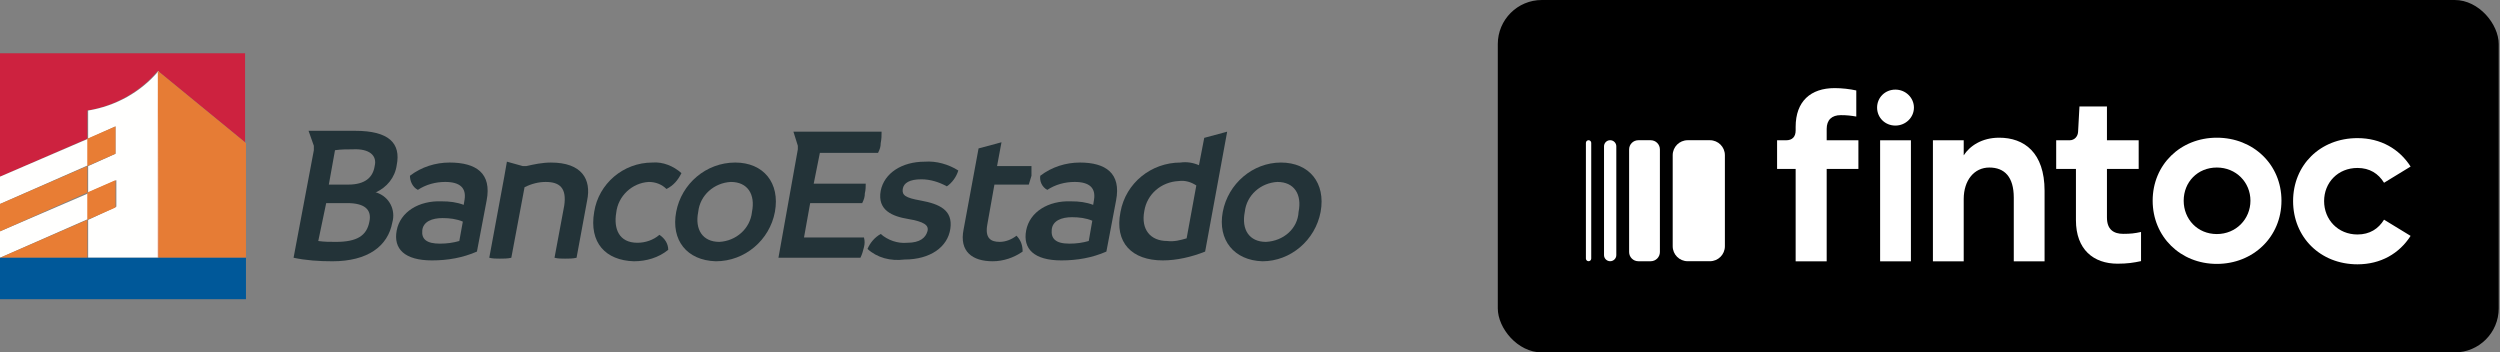 <svg width="227" height="32" viewBox="0 0 227 32" fill="none" xmlns="http://www.w3.org/2000/svg">
<rect x="0" y="0" width="227" height="32" fill="#808080" stroke="none"/>
<path fill-rule="evenodd" clip-rule="evenodd" d="M44.187 18.201L43.306 22.843C42.025 23.403 40.663 23.645 39.223 23.645C36.742 23.645 35.7 22.603 36.021 20.923C36.341 19.241 38.022 18.201 40.103 18.281C40.824 18.281 41.465 18.36 42.104 18.601L42.184 18.12C42.345 17.08 41.785 16.52 40.423 16.52C39.543 16.52 38.662 16.76 37.943 17.24C37.462 17 37.222 16.439 37.222 15.96C38.263 15.16 39.543 14.759 40.824 14.759C43.226 14.759 44.667 15.72 44.187 18.201ZM39.944 22.123C40.584 22.123 41.145 22.043 41.705 21.882L42.025 20.123C41.465 19.881 40.824 19.802 40.184 19.802C39.223 19.802 38.422 20.123 38.342 20.923C38.263 21.723 38.743 22.123 39.944 22.123Z" fill="#233338"/>
<path fill-rule="evenodd" clip-rule="evenodd" d="M101.34 18.201L100.46 22.843C99.18 23.403 97.819 23.645 96.377 23.645C93.897 23.645 92.856 22.603 93.175 20.923C93.496 19.241 95.178 18.201 97.258 18.281C97.98 18.281 98.619 18.36 99.26 18.601L99.339 18.12C99.5 17.08 98.94 16.52 97.579 16.52C96.698 16.52 95.817 16.76 95.098 17.24C94.617 17 94.377 16.439 94.457 15.96C95.498 15.16 96.778 14.759 98.06 14.759C100.381 14.759 101.821 15.72 101.34 18.201ZM97.099 22.123C97.74 22.123 98.299 22.043 98.859 21.882L99.18 20.042C98.619 19.802 97.98 19.722 97.339 19.722C96.377 19.722 95.578 20.042 95.498 20.842C95.418 21.642 95.817 22.123 97.099 22.123Z" fill="#233338"/>
<path fill-rule="evenodd" clip-rule="evenodd" d="M53.952 19.241C54.353 16.68 56.593 14.759 59.235 14.759C60.196 14.678 61.157 15.079 61.877 15.72C61.556 16.359 61.157 16.84 60.516 17.161C60.116 16.76 59.555 16.52 58.915 16.52C57.394 16.6 56.114 17.8 55.953 19.321C55.713 20.762 56.193 22.043 57.875 22.043C58.594 22.043 59.316 21.803 59.876 21.322C60.356 21.642 60.676 22.123 60.676 22.684C59.795 23.403 58.675 23.724 57.554 23.724C54.992 23.645 53.472 22.043 53.952 19.241Z" fill="#233338"/>
<path fill-rule="evenodd" clip-rule="evenodd" d="M61.397 19.241C61.877 16.679 64.118 14.759 66.759 14.759C69.322 14.759 70.842 16.601 70.362 19.241C69.882 21.803 67.64 23.724 64.998 23.724C62.358 23.645 60.916 21.803 61.397 19.241ZM68.28 19.241C68.601 17.64 67.881 16.52 66.36 16.52C64.839 16.601 63.557 17.721 63.398 19.241C63.078 20.842 63.797 21.963 65.318 21.963C66.84 21.882 68.121 20.762 68.28 19.241Z" fill="#233338"/>
<path fill-rule="evenodd" clip-rule="evenodd" d="M78.769 22.604C79.008 22.044 79.408 21.564 79.968 21.244C80.609 21.804 81.489 22.125 82.37 22.044C83.57 22.044 84.05 21.564 84.211 21.004C84.371 20.444 83.891 20.124 82.45 19.882C81.009 19.642 79.648 19.082 79.968 17.321C80.288 15.721 81.89 14.68 83.971 14.68C85.012 14.601 86.132 14.919 87.013 15.48C86.853 16.041 86.452 16.602 85.972 16.92C85.251 16.521 84.451 16.281 83.651 16.281C82.609 16.281 82.049 16.602 81.969 17.162C81.89 17.722 82.21 17.962 83.57 18.202C85.331 18.522 86.532 19.082 86.292 20.763C86.052 22.444 84.451 23.565 82.13 23.565C80.849 23.725 79.648 23.404 78.769 22.604Z" fill="#233338"/>
<path fill-rule="evenodd" clip-rule="evenodd" d="M111.027 19.241C111.507 16.679 113.749 14.759 116.309 14.759C118.872 14.759 120.392 16.601 119.912 19.241C119.432 21.803 117.191 23.724 114.629 23.724C112.067 23.645 110.547 21.803 111.027 19.241ZM117.911 19.241C118.231 17.64 117.51 16.52 115.988 16.52C114.469 16.601 113.188 17.721 113.027 19.241C112.708 20.842 113.428 21.963 114.949 21.963C116.55 21.882 117.831 20.762 117.911 19.241Z" fill="#233338"/>
<path fill-rule="evenodd" clip-rule="evenodd" d="M109.345 12.517L108.865 14.999C108.305 14.759 107.746 14.678 107.184 14.759C104.544 14.759 102.221 16.601 101.741 19.241C101.181 22.043 102.781 23.645 105.583 23.645C106.865 23.645 108.225 23.323 109.426 22.843L111.427 11.956L109.345 12.517ZM107.746 21.642C107.184 21.803 106.623 21.963 105.983 21.882C104.463 21.882 103.582 20.842 103.903 19.162C104.143 17.64 105.422 16.52 107.024 16.439C107.585 16.359 108.144 16.52 108.625 16.84L107.746 21.642Z" fill="#233338"/>
<path fill-rule="evenodd" clip-rule="evenodd" d="M93.657 15.079H90.534L90.935 12.917L88.853 13.477L87.493 20.842C87.092 22.843 88.293 23.723 90.134 23.723C91.094 23.723 92.055 23.403 92.855 22.843C92.855 22.283 92.695 21.803 92.295 21.402C91.896 21.722 91.336 21.962 90.775 21.962C89.973 21.962 89.413 21.642 89.653 20.362L90.294 16.759H93.415C93.496 16.52 93.576 16.199 93.657 15.96C93.657 15.639 93.657 15.399 93.657 15.079Z" fill="#233338"/>
<path fill-rule="evenodd" clip-rule="evenodd" d="M80.048 11.956H72.043L72.444 13.238C72.444 13.318 72.444 13.399 72.444 13.478V13.558L70.683 23.403H78.128C78.287 23.083 78.368 22.763 78.448 22.442C78.527 22.123 78.527 21.882 78.448 21.563H73.004L73.564 18.442H78.287C78.448 18.12 78.527 17.88 78.527 17.56C78.608 17.24 78.608 16.919 78.608 16.679H73.885L74.445 13.878H79.728C79.889 13.558 79.968 13.318 79.968 12.998C80.048 12.597 80.048 12.277 80.048 11.956Z" fill="#233338"/>
<path fill-rule="evenodd" clip-rule="evenodd" d="M50.029 14.76C49.229 14.76 48.51 14.919 47.788 15.08C47.708 15.08 47.708 15.08 47.629 15.08C47.549 15.08 47.549 15.08 47.468 15.08L46.027 14.679L45.788 16.041L44.426 23.404C44.748 23.485 45.066 23.485 45.387 23.485C45.707 23.485 46.108 23.485 46.428 23.404L47.629 17.001C48.268 16.68 48.909 16.521 49.55 16.521C50.831 16.521 51.471 17.081 51.23 18.683L50.35 23.404C50.67 23.485 50.99 23.485 51.311 23.485C51.631 23.485 52.032 23.485 52.352 23.404L53.312 18.202C53.712 16.281 52.832 14.76 50.029 14.76Z" fill="#233338"/>
<path fill-rule="evenodd" clip-rule="evenodd" d="M36.021 14.999C36.422 12.998 35.302 11.878 32.259 11.878H28.017L28.497 13.238C28.497 13.319 28.497 13.399 28.497 13.478C28.497 13.559 28.497 13.559 28.497 13.639L26.656 23.404C27.778 23.645 28.977 23.724 30.178 23.724C33.38 23.724 35.221 22.364 35.622 20.202C35.942 19.082 35.382 17.881 34.18 17.48C34.18 17.48 34.18 17.48 34.101 17.48C35.141 17 35.862 16.12 36.021 14.999ZM33.541 20.123C33.301 21.403 32.419 21.963 30.498 21.963C29.938 21.963 29.458 21.963 28.898 21.883L29.618 18.442H31.54C33.059 18.442 33.781 19.001 33.541 20.123ZM34.02 15.08C33.861 16.12 33.14 16.761 31.619 16.761H29.858L30.418 13.639C30.978 13.559 31.459 13.559 32.019 13.559C33.541 13.478 34.26 14.119 34.02 15.08Z" fill="#233338"/>
<path fill-rule="evenodd" clip-rule="evenodd" d="M0 16.041L7.925 12.598V10.037C10.407 9.637 12.728 8.356 14.329 6.434L22.253 12.918V4.834H0V16.041Z" fill="#CD223F"/>
<path fill-rule="evenodd" clip-rule="evenodd" d="M8.005 23.405H14.409V6.435C12.807 8.357 10.486 9.638 8.005 10.037V12.598L0 16.041V18.522L8.005 15V12.598L10.486 11.478V13.96L8.005 15.081V17.481L10.566 16.36V18.762L8.005 19.963V17.561L0 21.004V23.405L8.005 19.883V23.405Z" fill="#FFFFFE"/>
<path fill-rule="evenodd" clip-rule="evenodd" d="M7.925 17.481V15.081L0 18.523V21.005L7.925 17.481Z" fill="#E87D34"/>
<path fill-rule="evenodd" clip-rule="evenodd" d="M7.925 19.961L0 23.403H7.925V19.961Z" fill="#E87D34"/>
<path fill-rule="evenodd" clip-rule="evenodd" d="M7.924 15.079L10.486 13.959V11.477L7.924 12.597V15.079Z" fill="#E87D34"/>
<path fill-rule="evenodd" clip-rule="evenodd" d="M7.924 17.48V19.962L10.486 18.842V16.36L7.924 17.48Z" fill="#E87D34"/>
<path fill-rule="evenodd" clip-rule="evenodd" d="M14.409 23.405H22.334V12.999L14.329 6.435L14.409 23.405Z" fill="#E67C35"/>
<path fill-rule="evenodd" clip-rule="evenodd" d="M14.329 23.405H14.409L14.329 6.435V23.405Z" fill="#E46B32"/>
<path fill-rule="evenodd" clip-rule="evenodd" d="M14.409 23.404H0V27.166H22.334V23.404H14.409Z" fill="#005899"/>
<rect x="136" width="90.883" height="32" rx="4" fill="black"/>
<g clip-path="url(#clip0_2944_3927)">
<path d="M148.758 23.72H149.885C150.345 23.72 150.719 23.346 150.719 22.886V13.567C150.719 13.107 150.345 12.733 149.885 12.733H148.758C148.298 12.733 147.924 13.107 147.924 13.567V22.886C147.924 23.346 148.298 23.72 148.758 23.72Z" fill="white"/>
<path d="M146.203 23.718H146.204C146.512 23.718 146.761 23.469 146.761 23.16V13.288C146.761 12.98 146.512 12.731 146.204 12.731H146.203C145.894 12.731 145.645 12.98 145.645 13.288V23.16C145.645 23.469 145.894 23.718 146.203 23.718Z" fill="white"/>
<path d="M144.242 23.718C144.375 23.718 144.484 23.61 144.484 23.476V12.973C144.484 12.839 144.375 12.731 144.242 12.731C144.109 12.731 144 12.839 144 12.973V23.476C144 23.609 144.109 23.718 144.242 23.718Z" fill="white"/>
<path d="M155.26 12.732H153.241C152.49 12.732 151.881 13.341 151.881 14.092V22.359C151.881 23.11 152.49 23.719 153.241 23.719H155.26C156.011 23.719 156.62 23.11 156.62 22.359V14.092C156.62 13.341 156.011 12.732 155.26 12.732Z" fill="white"/>
<path d="M165.862 11.714C165.862 10.882 166.331 10.455 167.142 10.455C167.676 10.455 168.06 10.497 168.551 10.583V8.213C167.975 8.086 167.249 8 166.588 8C164.412 8 163.045 9.195 163.045 11.522V11.842C163.045 12.418 162.746 12.738 162.17 12.738H161.359V15.342H163.045V23.729H165.863V15.342H168.743V12.738H165.863V11.714H165.862Z" fill="white"/>
<path d="M172.101 8.137C173.041 8.137 173.785 8.88 173.785 9.77C173.785 10.66 173.041 11.402 172.101 11.402C171.162 11.402 170.44 10.681 170.44 9.77C170.44 8.859 171.162 8.137 172.101 8.137Z" fill="white"/>
<path d="M173.511 12.738H170.715V23.729H173.511V12.738Z" fill="white"/>
<path d="M181.527 12.503C179.941 12.503 178.852 13.257 178.305 14.104V12.737H175.509V23.728H178.305V18.056C178.311 16.379 179.248 15.212 180.631 15.212C182.015 15.212 182.851 16.066 182.851 17.944V23.728H185.647V17.325C185.647 13.847 183.791 12.503 181.528 12.503H181.527Z" fill="white"/>
<path d="M191.311 19.759V15.342H194.192V12.738H191.311V9.664H188.815L188.692 11.932C188.681 12.378 188.38 12.738 187.911 12.738H186.702V15.342H188.495V19.995C188.495 22.662 190.096 23.943 192.272 23.943C193.148 23.943 193.723 23.858 194.406 23.709V21.062C193.83 21.19 193.468 21.233 192.785 21.233C191.931 21.233 191.312 20.849 191.312 19.762V19.759H191.311Z" fill="white"/>
<path d="M201.288 12.503C197.981 12.503 195.462 14.957 195.462 18.222C195.462 21.487 197.981 23.962 201.288 23.962C204.595 23.962 207.157 21.508 207.157 18.222C207.157 14.936 204.597 12.503 201.288 12.503ZM201.288 21.252C199.538 21.252 198.279 19.908 198.279 18.222C198.279 16.535 199.537 15.212 201.288 15.212C203.039 15.212 204.34 16.556 204.34 18.222C204.34 19.887 203.038 21.252 201.288 21.252Z" fill="white"/>
<path d="M214.059 21.291C212.288 21.291 211.029 19.946 211.029 18.26C211.029 16.573 212.287 15.25 214.059 15.25C215.169 15.25 215.959 15.762 216.471 16.595L218.883 15.123C217.859 13.522 216.172 12.541 214.06 12.541C210.667 12.541 208.213 14.995 208.213 18.26C208.213 21.525 210.667 24 214.06 24C216.173 24 217.859 23.018 218.883 21.418L216.471 19.946C215.959 20.778 215.169 21.291 214.059 21.291Z" fill="white"/>
</g>
<defs>
<clipPath id="clip0_2944_3927">
<rect width="74.883" height="16" fill="white" transform="translate(144 8)"/>
</clipPath>
</defs>
</svg>
